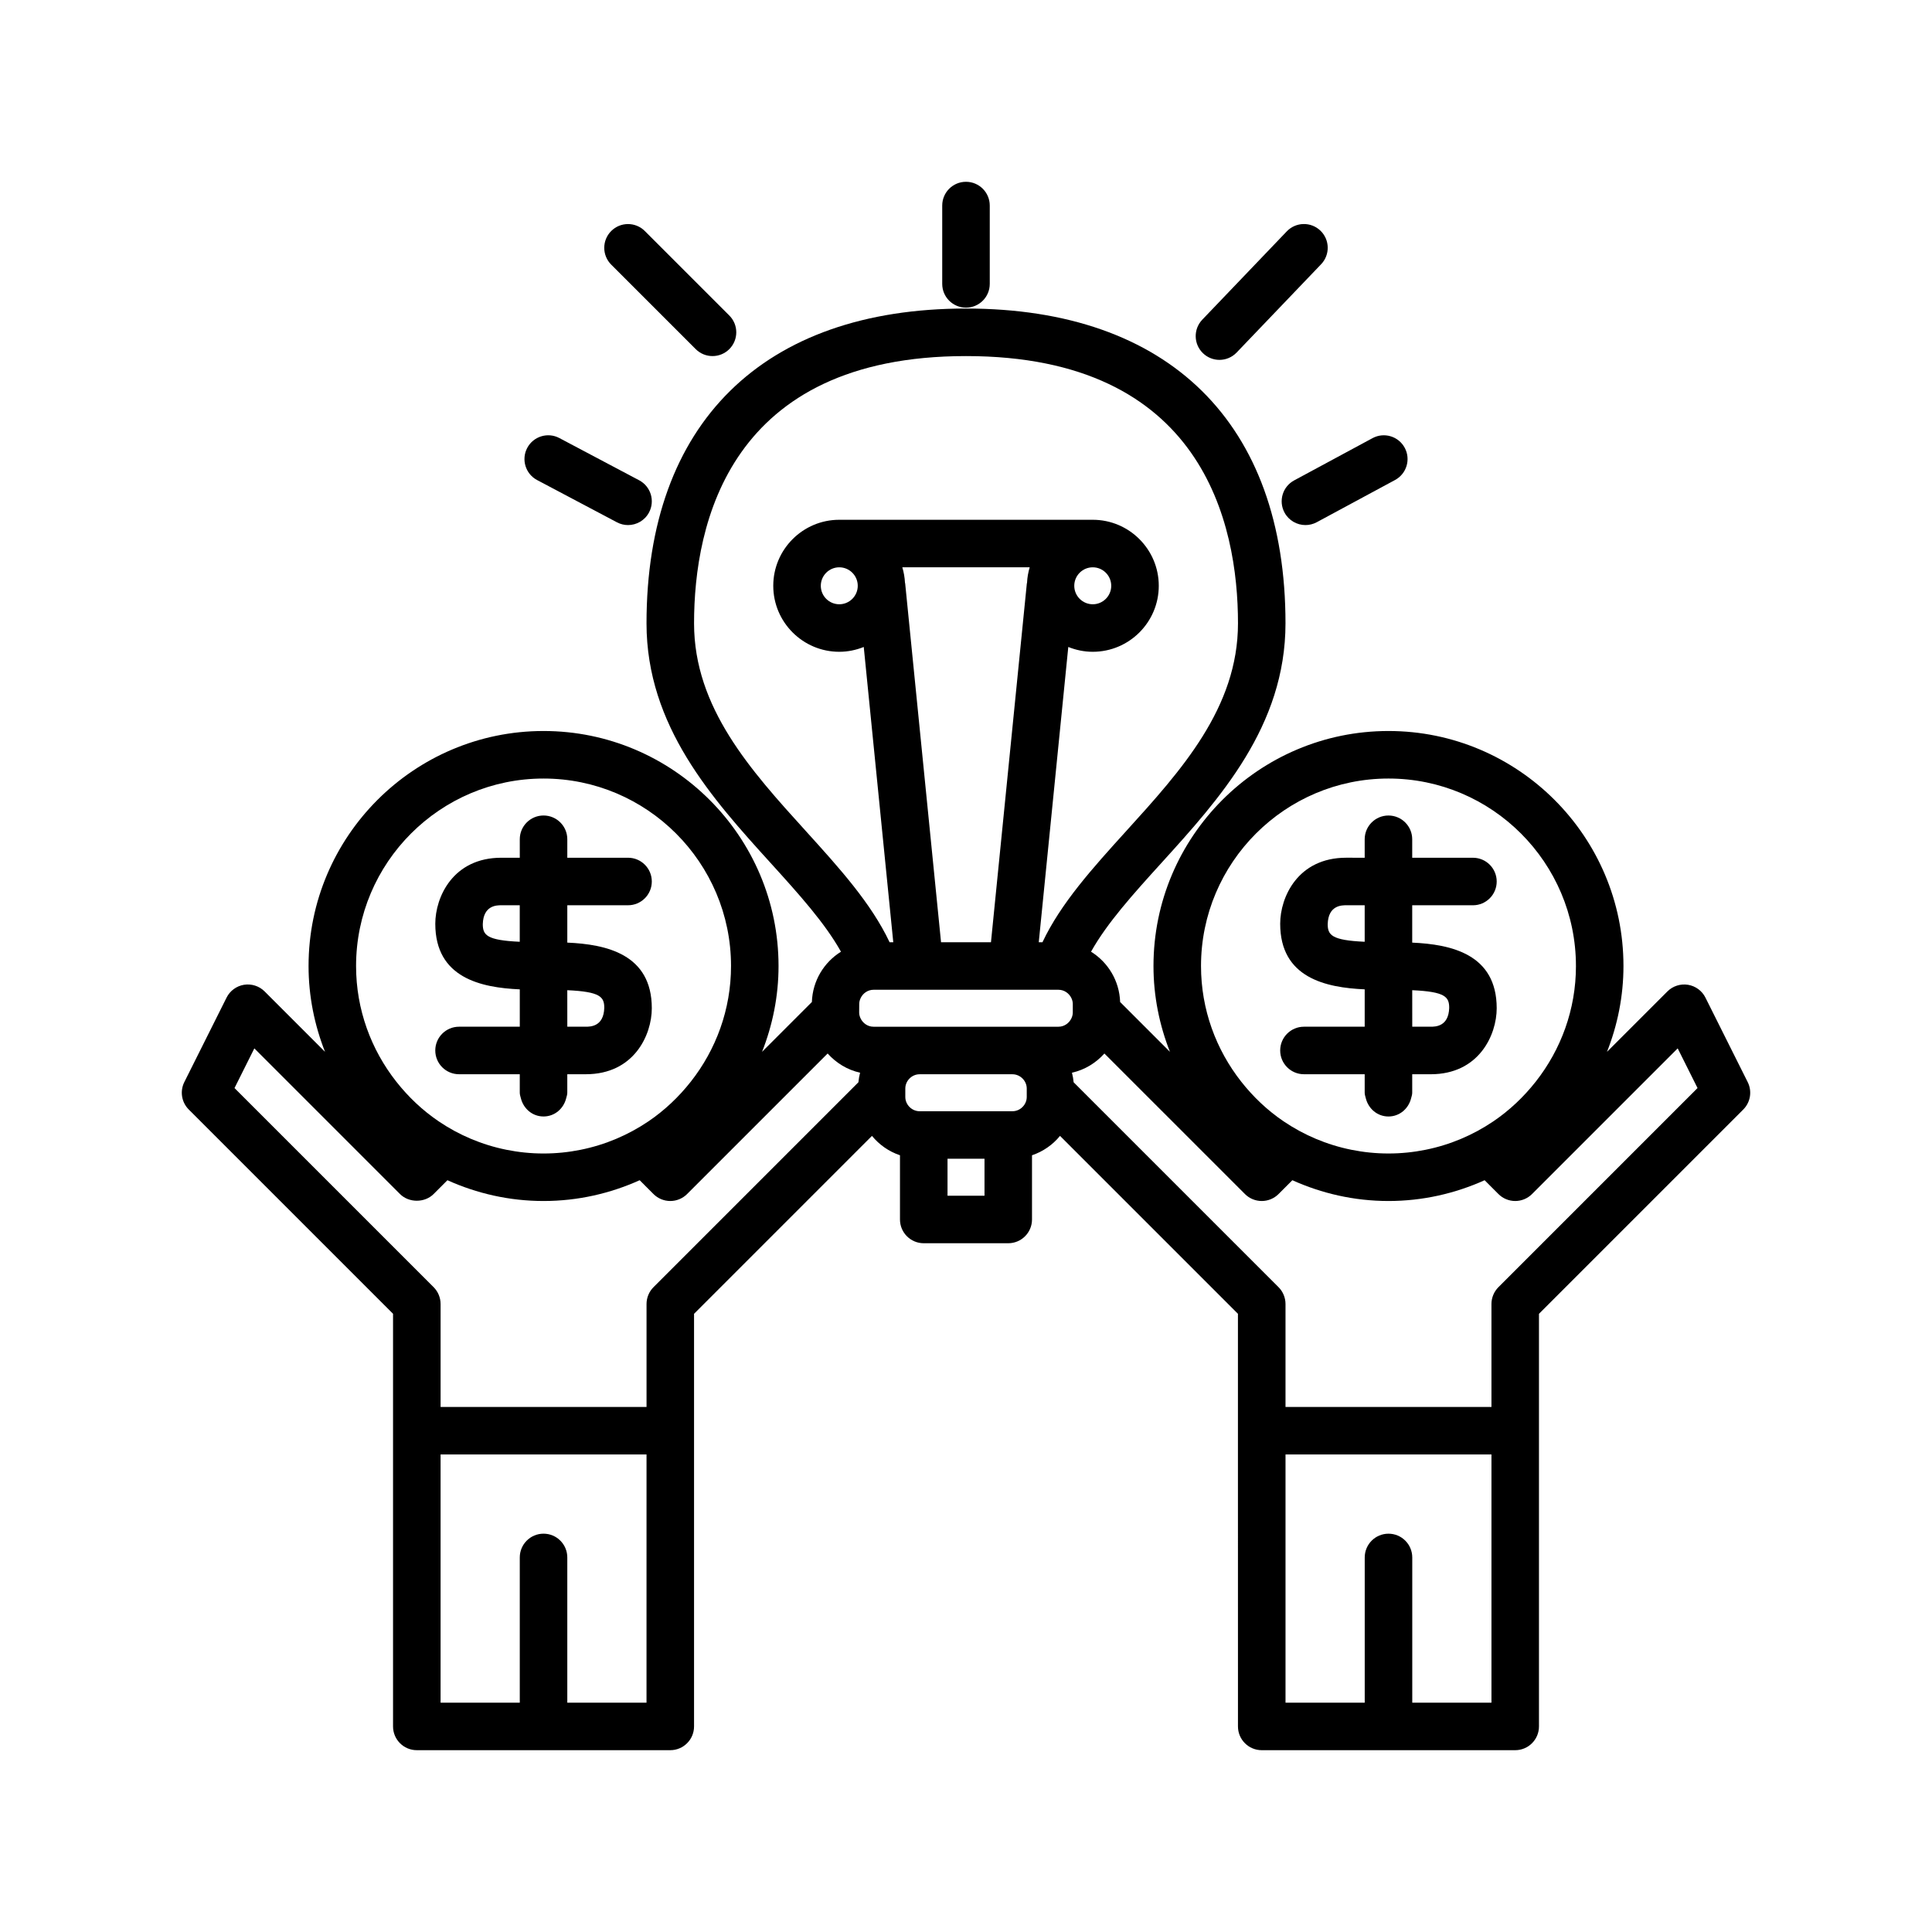 <?xml version="1.0" encoding="UTF-8"?>
<!-- The Best Svg Icon site in the world: iconSvg.co, Visit us! https://iconsvg.co -->
<svg fill="#000000" width="800px" height="800px" version="1.1" viewBox="144 144 512 512" xmlns="http://www.w3.org/2000/svg">
 <g>
  <path d="m248.16 492.17v109.35c0 3.477 2.82 6.297 6.297 6.297h67.176c3.477 0 6.297-2.82 6.297-6.297v-109.35l47.148-47.148c1.934 2.356 4.481 4.144 7.426 5.137v17.016c0 3.477 2.82 6.297 6.297 6.297h22.395c3.477 0 6.297-2.82 6.297-6.297v-17.016c2.945-0.992 5.496-2.781 7.426-5.137l47.148 47.148v30.98l0.008 78.371c0 3.477 2.82 6.297 6.297 6.297h67.176c3.477 0 6.297-2.82 6.297-6.297v-109.35l54.137-54.133c1.918-1.918 2.391-4.844 1.18-7.269l-11.199-22.391c-0.906-1.812-2.629-3.074-4.625-3.398-1.992-0.32-4.031 0.332-5.461 1.766l-16.004 16.004c2.785-7.062 4.363-14.719 4.363-22.75 0-34.34-27.938-62.277-62.273-62.277-34.34 0-62.277 27.938-62.277 62.277 0 8.031 1.582 15.688 4.363 22.746l-13.203-13.203c-0.188-5.633-3.211-10.527-7.707-13.332 4.254-7.606 11.105-15.203 18.613-23.48 15.434-17.008 32.918-36.289 32.918-63.543 0-53.02-30.859-83.422-84.668-83.422s-84.668 30.406-84.668 83.422c0 27.254 17.484 46.535 32.918 63.543 7.512 8.281 14.359 15.875 18.613 23.48-4.496 2.805-7.519 7.699-7.707 13.332l-13.203 13.203c2.785-7.059 4.367-14.715 4.367-22.746 0-34.34-27.938-62.277-62.277-62.277-34.336 0-62.273 27.938-62.273 62.277 0 8.031 1.582 15.688 4.363 22.746l-16.004-16.004c-1.434-1.434-3.469-2.082-5.461-1.766-1.996 0.324-3.719 1.59-4.625 3.398l-11.199 22.391c-1.211 2.426-0.738 5.352 1.18 7.269zm39.883 58.27c-3.477 0-6.297 2.82-6.297 6.297v38.488h-20.988v-65.777h54.578l-0.004 65.777h-20.992v-38.484c0-3.481-2.82-6.301-6.297-6.301zm83.27-251.2c0 2.699-2.199 4.898-4.898 4.898-2.703-0.004-4.894-2.199-4.894-4.898s2.195-4.898 4.894-4.898c2.699 0 4.898 2.195 4.898 4.898zm12.566-0.629c-0.004-0.059-0.043-0.102-0.051-0.16-0.066-1.426-0.316-2.793-0.703-4.109h33.754c-0.387 1.316-0.641 2.684-0.703 4.109-0.008 0.059-0.043 0.102-0.051 0.16l-9.508 95.09h-13.23zm54.609 0.629c0 2.699-2.195 4.898-4.894 4.898-2.703-0.004-4.902-2.199-4.902-4.898s2.199-4.898 4.898-4.898c2.703 0 4.898 2.195 4.898 4.898zm-54.938 107.06h40.973c1.5 0 2.816 0.938 3.422 2.242 0.219 0.473 0.355 0.988 0.355 1.535v2.238c0 0.547-0.137 1.062-0.359 1.535-0.605 1.305-1.922 2.242-3.422 2.242h-49.051c-1.5 0-2.816-0.938-3.422-2.242-0.219-0.473-0.359-0.988-0.359-1.535l0.016-2.238c0-0.547 0.137-1.062 0.359-1.535 0.602-1.305 1.918-2.242 3.418-2.242zm32.547 26.168v2.242c0 2.051-1.73 3.777-3.777 3.777h-24.629c-2.047 0-3.777-1.73-3.777-3.777v-2.242c0-2.051 1.73-3.777 3.777-3.777h24.629c2.043 0 3.777 1.73 3.777 3.777zm-11.195 28.41h-9.801v-9.797h9.801zm107.06 89.566c-3.477 0-6.297 2.82-6.297 6.297v38.488h-20.992v-65.777h54.578v65.777h-20.988v-38.484c0-3.481-2.82-6.301-6.301-6.301zm49.68-150.44c0 11.555-4 22.176-10.641 30.625-3.191 4.062-6.973 7.641-11.258 10.543-0.02 0.012-0.039 0.023-0.059 0.039-5.32 3.59-11.371 6.176-17.875 7.488-3.184 0.645-6.477 0.988-9.848 0.988-3.371 0-6.664-0.344-9.848-0.988-6.504-1.312-12.555-3.898-17.875-7.488-0.02-0.012-0.035-0.023-0.055-0.035-4.289-2.902-8.07-6.484-11.262-10.547-6.644-8.453-10.641-19.07-10.641-30.625 0-27.395 22.289-49.684 49.684-49.684 27.391 0 49.676 22.289 49.676 49.684zm-87.719 60.43c1.18 1.18 2.785 1.844 4.453 1.844 1.672 0 3.273-0.664 4.453-1.844l3.66-3.664c7.785 3.508 16.395 5.508 25.477 5.508 9.078 0 17.684-2 25.473-5.508l3.66 3.664c1.18 1.18 2.781 1.844 4.453 1.844 1.668 0 3.273-0.664 4.453-1.844l38.602-38.605 5.258 10.516-52.766 52.77-0.004 0.004c-0.586 0.586-1.043 1.277-1.355 2.027-0.316 0.762-0.488 1.582-0.488 2.426v27.289h-54.578v-27.289c0-0.84-0.172-1.664-0.488-2.426-0.312-0.75-0.77-1.441-1.355-2.027l-54.305-54.305c-0.09-0.867-0.227-1.715-0.445-2.535 3.394-0.758 6.356-2.586 8.598-5.09zm-116.34-96.164c-14.578-16.07-29.652-32.688-29.652-55.078 0-26.453 9.363-70.828 72.074-70.828s72.074 44.375 72.074 70.828c0 22.395-15.074 39.012-29.652 55.078-8.828 9.73-17.312 19.121-22.164 29.434h-0.98l7.824-78.25c2.012 0.809 4.191 1.277 6.488 1.277 9.645 0 17.492-7.848 17.492-17.492s-7.848-17.492-17.492-17.492h-67.18c-9.645 0-17.492 7.848-17.492 17.492s7.848 17.492 17.492 17.492c2.297 0 4.477-0.473 6.488-1.277l7.824 78.25h-0.977c-4.856-10.312-13.34-19.699-22.168-29.434zm-69.539-13.949c27.395 0 49.684 22.289 49.684 49.684 0 11.555-4 22.176-10.641 30.625-3.195 4.062-6.973 7.644-11.262 10.547-0.02 0.012-0.035 0.023-0.055 0.035-5.32 3.59-11.371 6.176-17.875 7.488-3.184 0.645-6.477 0.988-9.848 0.988-3.371 0-6.664-0.344-9.848-0.988-6.504-1.312-12.555-3.898-17.875-7.488-0.02-0.012-0.039-0.027-0.059-0.039-4.285-2.902-8.066-6.481-11.258-10.543-6.644-8.449-10.645-19.07-10.645-30.625 0-27.395 22.285-49.684 49.68-49.684zm-76.641 71.508 38.602 38.605c2.367 2.367 6.547 2.359 8.906 0l3.66-3.664c7.785 3.508 16.391 5.508 25.473 5.508 9.082 0 17.688-2 25.477-5.508l3.66 3.664c1.18 1.18 2.781 1.844 4.453 1.844 1.668 0 3.273-0.664 4.453-1.844l37.246-37.246c2.242 2.504 5.203 4.332 8.598 5.09-0.219 0.824-0.355 1.668-0.445 2.535l-54.305 54.305c-0.586 0.586-1.043 1.277-1.355 2.027-0.316 0.762-0.488 1.582-0.488 2.426v27.289h-54.578v-27.289c0-0.84-0.172-1.664-0.488-2.426-0.312-0.75-0.77-1.441-1.355-2.027l-52.77-52.77z"/>
  <path d="m400 225.53c3.477 0 6.297-2.82 6.297-6.297v-20.758c0-3.477-2.82-6.297-6.297-6.297-3.481-0.004-6.301 2.816-6.301 6.297v20.762c0 3.477 2.82 6.293 6.301 6.293z"/>
  <path d="m467.17 239.37c1.656 0 3.312-0.652 4.551-1.945l22.391-23.402c2.406-2.516 2.316-6.5-0.195-8.906-2.516-2.402-6.5-2.316-8.906 0.195l-22.391 23.402c-2.406 2.516-2.316 6.5 0.195 8.906 1.223 1.168 2.789 1.75 4.356 1.75z"/>
  <path d="m328.37 236.52c1.23 1.23 2.84 1.844 4.453 1.844s3.223-0.613 4.453-1.844c2.461-2.461 2.461-6.445 0-8.906l-22.391-22.391c-2.461-2.461-6.445-2.461-8.906 0-2.461 2.461-2.461 6.445 0 8.906z"/>
  <path d="m286.34 271.22 21.152 11.195c0.941 0.496 1.949 0.734 2.941 0.734 2.258 0 4.441-1.219 5.57-3.352 1.629-3.074 0.457-6.887-2.617-8.516l-21.152-11.195c-3.07-1.629-6.887-0.449-8.512 2.617-1.629 3.074-0.457 6.887 2.617 8.516z"/>
  <path d="m484.41 279.84c1.141 2.109 3.312 3.309 5.551 3.309 1.008 0 2.031-0.242 2.988-0.754l20.762-11.195c3.059-1.652 4.203-5.473 2.555-8.531-1.652-3.062-5.461-4.211-8.535-2.555l-20.762 11.195c-3.066 1.648-4.207 5.469-2.559 8.531z"/>
  <path d="m265.65 416.09c-3.477 0-6.297 2.82-6.297 6.297s2.82 6.297 6.297 6.297h16.094v4.898c0 0.531 0.18 1.004 0.301 1.496 0.688 2.734 3.047 4.801 5.996 4.801 2.949 0 5.309-2.066 5.996-4.805 0.125-0.492 0.301-0.965 0.301-1.496v-4.898l4.902 0.004c12.836 0 17.496-10.461 17.496-17.492 0-14.375-12.117-16.934-22.395-17.391v-9.898h16.098c3.477 0 6.297-2.82 6.297-6.297s-2.82-6.297-6.297-6.297h-16.098v-4.898c0-3.477-2.82-6.297-6.297-6.297-3.477 0-6.297 2.82-6.297 6.297v4.898h-4.894c-12.836 0-17.496 10.461-17.496 17.492 0 14.371 12.113 16.93 22.391 17.391v9.898zm6.297-27.203c0.148-4.984 3.723-4.984 4.898-4.984h4.894v9.676c-8.805-0.395-9.793-1.805-9.793-4.691zm22.391 17.527c8.809 0.395 9.801 1.805 9.801 4.691-0.148 4.984-3.723 4.984-4.898 4.984h-4.898z"/>
  <path d="m489.56 416.09c-3.477 0-6.297 2.82-6.297 6.297s2.82 6.297 6.297 6.297h16.098v4.898c0 0.531 0.18 1.004 0.301 1.496 0.688 2.734 3.047 4.805 5.996 4.805s5.309-2.066 5.996-4.801c0.125-0.492 0.301-0.965 0.301-1.496v-4.898h4.894c12.836 0 17.496-10.461 17.496-17.492 0-14.371-12.113-16.93-22.391-17.391v-9.898h16.094c3.477 0 6.297-2.82 6.297-6.297 0-3.477-2.82-6.297-6.297-6.297h-16.094v-4.898c0-3.477-2.82-6.297-6.297-6.297-3.477 0-6.297 2.82-6.297 6.297v4.898l-4.898-0.008c-12.836 0-17.496 10.461-17.496 17.492 0 14.375 12.117 16.934 22.395 17.391v9.898zm6.297-27.203c0.148-4.984 3.727-4.984 4.902-4.984h4.898v9.676c-8.809-0.395-9.801-1.805-9.801-4.691zm22.398 17.527c8.805 0.395 9.797 1.805 9.797 4.691-0.148 4.984-3.723 4.984-4.898 4.984h-4.894z"/>
 </g>
</svg>